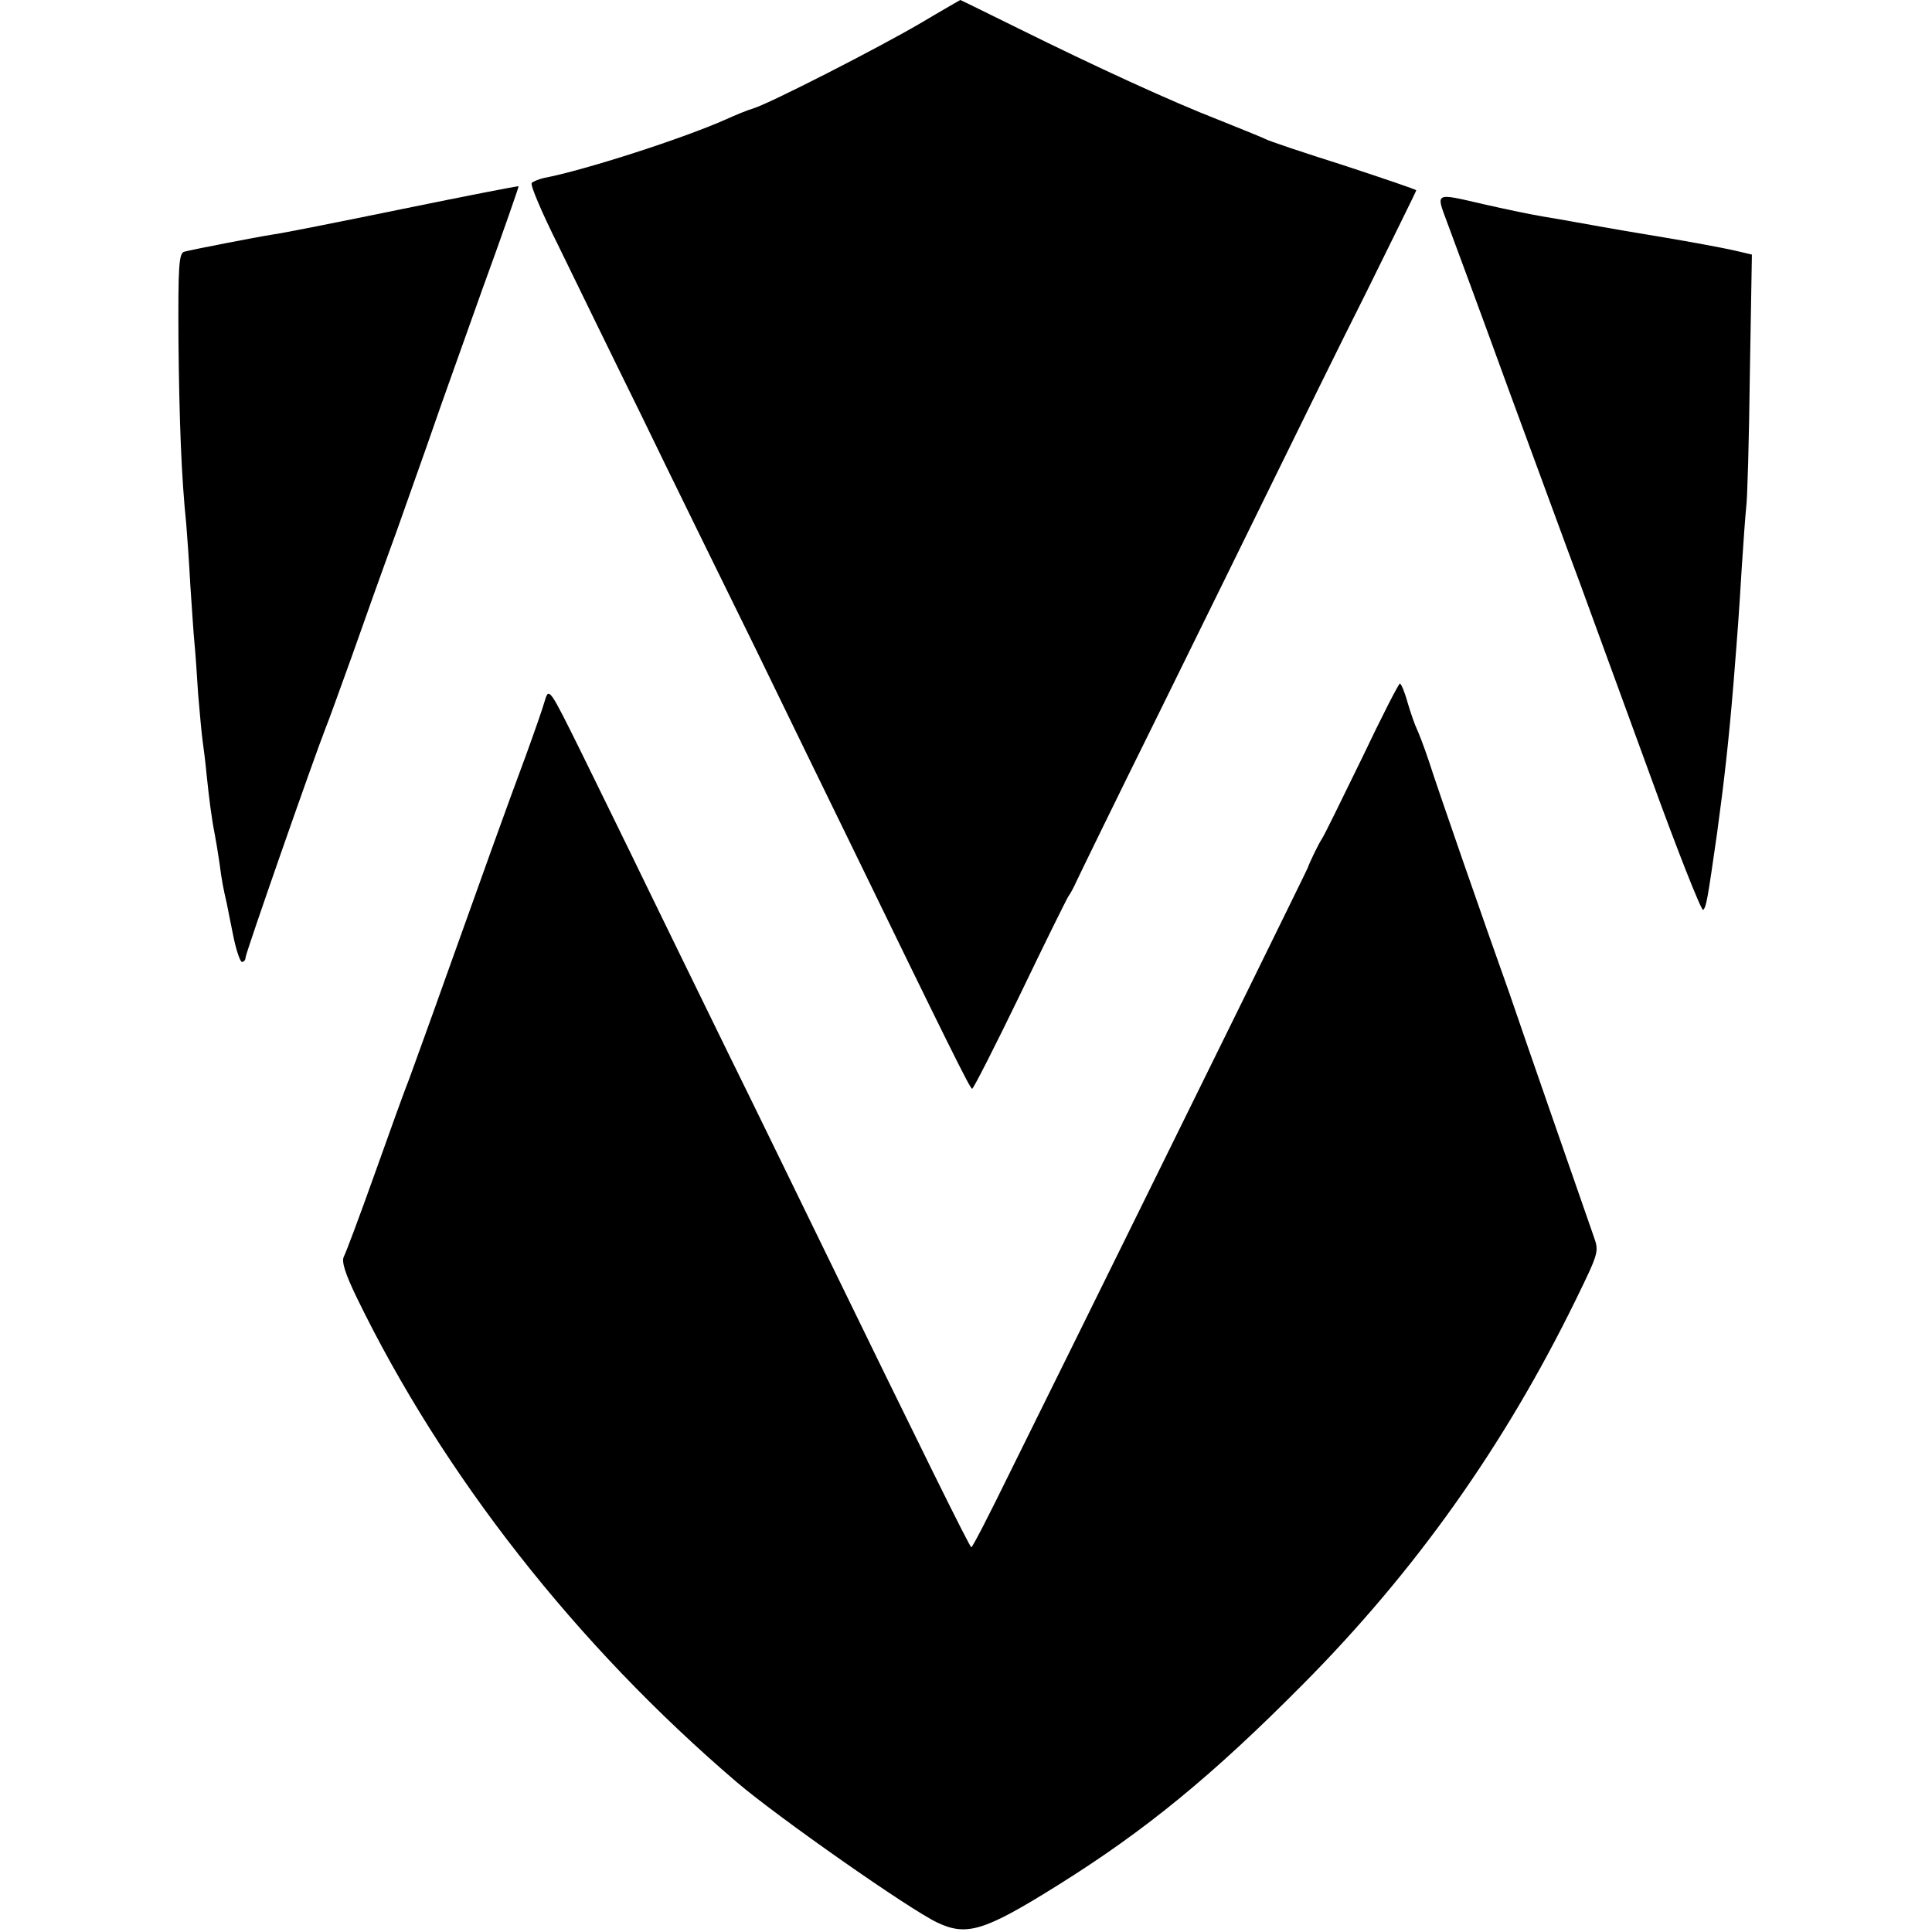 <?xml version="1.0" standalone="no"?>
<!DOCTYPE svg PUBLIC "-//W3C//DTD SVG 20010904//EN"
 "http://www.w3.org/TR/2001/REC-SVG-20010904/DTD/svg10.dtd">
<svg version="1.0" xmlns="http://www.w3.org/2000/svg"
 width="472pt" height="472pt" viewBox="0 0 472 472"
 preserveAspectRatio="xMidYMid meet">
<g transform="translate(0,472) scale(0.1,-0.1)"
fill="#000000" stroke="none">
<path d="M2250 4664 c-104 -61 -370 -197 -410 -209 -14 -4 -43 -16 -65 -26
-105 -47 -347 -125 -447 -144 -12 -3 -25 -8 -29 -12 -4 -5 25 -73 65 -153 39
-80 130 -267 203 -415 72 -149 198 -405 279 -570 80 -165 181 -372 224 -460
248 -510 300 -615 305 -615 3 0 55 102 116 228 60 125 114 234 119 242 6 8 14
24 19 35 5 11 95 196 201 410 106 215 236 480 290 590 54 110 152 310 219 443
66 134 121 245 121 247 0 2 -80 29 -177 61 -98 31 -185 60 -193 65 -8 4 -58
24 -110 45 -121 47 -305 132 -489 223 -79 39 -144 71 -145 71 0 0 -44 -25 -96
-56z"/>
<path d="M981 4209 c-156 -32 -297 -60 -315 -62 -44 -7 -198 -37 -216 -42 -13
-4 -15 -35 -14 -217 2 -196 7 -332 19 -448 2 -25 7 -92 10 -150 4 -58 8 -121
10 -140 2 -19 6 -75 9 -125 4 -49 9 -101 11 -115 2 -14 7 -52 10 -85 6 -57 12
-105 20 -145 2 -10 7 -40 11 -67 6 -46 9 -61 18 -100 2 -10 9 -46 16 -80 7
-35 17 -63 21 -63 5 0 9 5 9 11 0 10 166 485 195 559 8 19 36 98 64 175 27 77
77 217 111 310 33 94 74 208 90 255 16 47 70 197 119 335 50 137 89 250 88
250 -1 1 -130 -24 -286 -56z"/>
<path d="M3535 4178 c13 -35 81 -218 150 -408 70 -190 148 -403 175 -475 26
-71 103 -282 171 -468 67 -185 126 -334 130 -330 8 8 11 28 34 188 17 125 28
220 40 365 11 138 13 164 20 280 4 63 9 131 11 150 3 19 7 166 9 326 l5 292
-47 11 c-27 6 -102 20 -168 31 -66 11 -132 22 -147 25 -69 12 -87 16 -148 26
-36 6 -101 20 -145 30 -121 28 -117 30 -90 -43z"/>
<path d="M3327 2867 c-49 -100 -92 -189 -98 -197 -9 -14 -31 -60 -34 -70 -1
-3 -65 -133 -142 -290 -130 -264 -377 -766 -588 -1192 -48 -98 -89 -178 -92
-178 -4 0 -119 233 -378 765 -46 94 -142 292 -215 440 -73 149 -165 338 -205
420 -40 83 -109 223 -153 313 -80 162 -81 163 -91 130 -5 -18 -26 -78 -46
-133 -48 -129 -106 -291 -195 -540 -39 -110 -80 -222 -90 -250 -11 -27 -49
-133 -85 -234 -36 -101 -70 -192 -75 -201 -6 -12 3 -41 32 -101 210 -432 536
-848 928 -1183 101 -86 422 -311 490 -343 72 -34 115 -21 297 93 211 132 375
266 596 489 274 276 491 581 666 938 56 115 58 119 45 155 -65 186 -157 452
-164 472 -5 14 -24 70 -43 125 -60 168 -174 496 -196 565 -12 36 -26 72 -30
80 -4 8 -14 36 -22 63 -7 26 -16 47 -19 47 -3 0 -45 -82 -93 -183z"/>
</g>
</svg>
